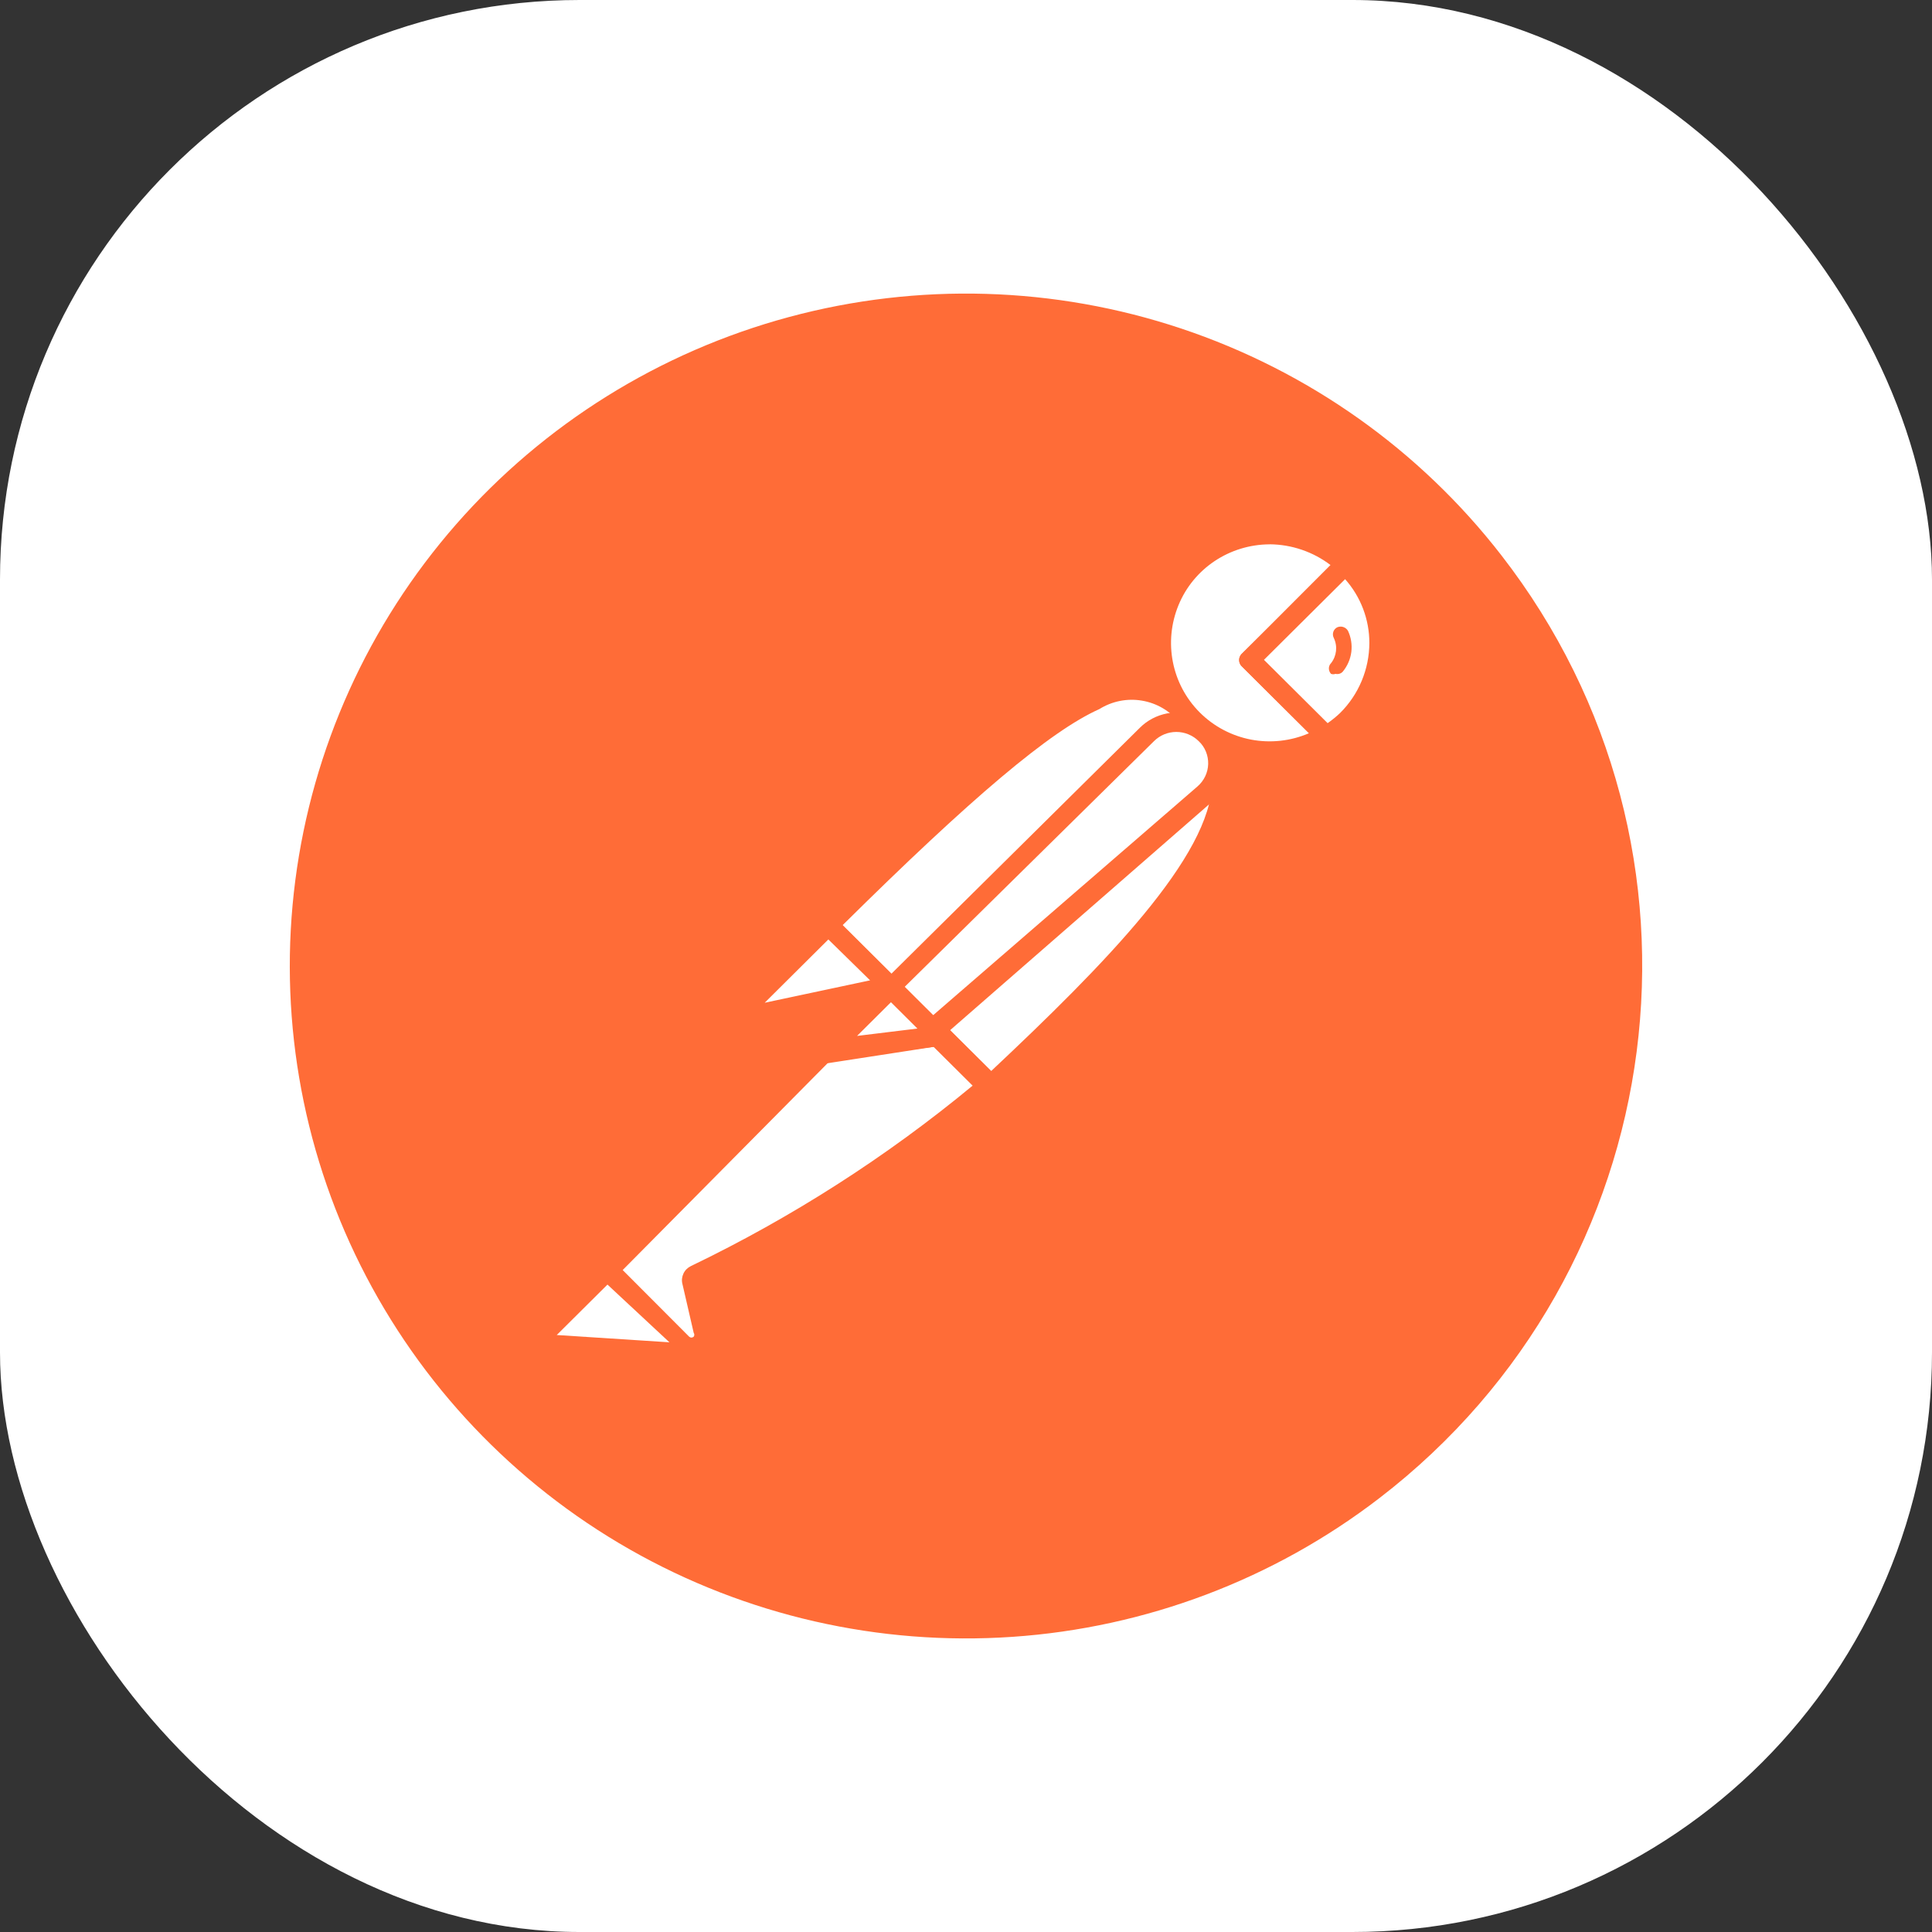 <svg width="40" height="40" viewBox="0 0 40 40" fill="none" xmlns="http://www.w3.org/2000/svg">
<rect x="0" y="0" width="40" height="40" fill="#333333" stroke="none"/>
<rect width="40" height="40" rx="12" fill="white"/>
<path d="M31.08 11.491C29.388 9.311 27.084 7.68 24.459 6.803C21.834 5.926 19.006 5.843 16.334 6.564C13.661 7.285 11.264 8.778 9.445 10.854C7.626 12.93 6.467 15.496 6.114 18.227C5.761 20.959 6.231 23.733 7.464 26.198C8.697 28.664 10.637 30.711 13.04 32.08C15.443 33.449 18.2 34.078 20.962 33.889C23.725 33.7 26.369 32.7 28.56 31.016C34.676 26.316 35.805 17.575 31.08 11.491H31.08Z" fill="#FF6C37"/>
<path d="M24.722 14.948L18.819 20.865L17.151 19.16C22.961 13.382 23.544 13.904 24.723 14.948H24.722Z" fill="white"/>
<path d="M18.818 21.027C18.766 21.026 18.716 21.005 18.678 20.969L16.998 19.299C16.96 19.26 16.939 19.208 16.939 19.153C16.939 19.099 16.96 19.047 16.998 19.008C22.726 13.312 23.508 13.579 24.861 14.797C24.884 14.815 24.902 14.838 24.914 14.864C24.926 14.89 24.932 14.919 24.931 14.948C24.94 15.004 24.918 15.062 24.873 15.099L18.97 20.97C18.929 21.007 18.874 21.028 18.818 21.027V21.027ZM17.441 19.159L18.818 20.529L24.418 14.96C24.225 14.719 23.949 14.557 23.643 14.506C23.337 14.454 23.024 14.517 22.761 14.681C21.746 15.134 20.113 16.514 17.441 19.159V19.159Z" fill="#FF6C37"/>
<path d="M20.51 22.501L18.9 20.866L24.804 15.065C26.39 16.608 24.034 19.183 20.51 22.501V22.501Z" fill="white"/>
<path d="M20.51 22.71C20.458 22.706 20.409 22.685 20.37 22.652L18.725 21.051C18.7 20.991 18.7 20.924 18.725 20.865C18.707 20.816 18.707 20.763 18.725 20.714L24.628 14.844C24.669 14.805 24.723 14.784 24.779 14.784C24.836 14.784 24.89 14.805 24.931 14.844C25.122 15.019 25.273 15.232 25.374 15.471C25.475 15.709 25.523 15.966 25.514 16.224C25.514 17.79 23.718 19.762 20.661 22.64C20.62 22.68 20.567 22.705 20.509 22.71H20.51ZM19.203 20.865L20.521 22.175C22.854 19.983 25.083 17.72 25.094 16.189C25.107 15.864 24.999 15.546 24.791 15.296L19.203 20.865Z" fill="#FF6C37"/>
<path d="M17.197 19.195L18.364 20.355C18.371 20.361 18.377 20.37 18.381 20.379C18.385 20.388 18.387 20.397 18.387 20.407C18.387 20.417 18.385 20.427 18.381 20.436C18.377 20.445 18.371 20.453 18.364 20.459L15.902 20.982C15.852 20.992 15.8 20.986 15.754 20.965C15.708 20.944 15.67 20.908 15.646 20.863C15.623 20.819 15.614 20.767 15.622 20.718C15.631 20.668 15.655 20.622 15.692 20.587L17.127 19.172C17.127 19.172 17.174 19.172 17.197 19.195Z" fill="white"/>
<path d="M15.844 21.214C15.766 21.213 15.69 21.192 15.622 21.153C15.555 21.115 15.498 21.059 15.459 20.993C15.414 20.909 15.398 20.813 15.412 20.718C15.427 20.624 15.472 20.538 15.54 20.471L16.964 19.044C17.015 18.998 17.081 18.973 17.15 18.973C17.219 18.973 17.285 18.998 17.337 19.044L18.504 20.204C18.573 20.27 18.6 20.368 18.574 20.46C18.547 20.551 18.47 20.624 18.375 20.645L15.914 21.168L15.844 21.214ZM17.15 19.45L15.832 20.761L18.014 20.297L17.15 19.45Z" fill="#FF6C37"/>
<path d="M27.86 11.688C27.016 10.878 25.689 10.844 24.804 11.608C23.919 12.373 23.767 13.685 24.457 14.629C25.146 15.573 26.446 15.838 27.452 15.238L25.865 13.66L27.86 11.688Z" fill="white"/>
<path d="M26.285 15.771C25.8 15.765 25.328 15.617 24.927 15.346C24.526 15.074 24.214 14.691 24.03 14.245C23.846 13.799 23.798 13.309 23.891 12.836C23.984 12.363 24.215 11.927 24.555 11.583C25.022 11.127 25.65 10.872 26.305 10.872C26.959 10.872 27.588 11.127 28.055 11.583C28.099 11.621 28.125 11.676 28.125 11.734C28.125 11.763 28.118 11.791 28.106 11.817C28.094 11.843 28.077 11.867 28.055 11.885L26.165 13.66L27.6 15.064C27.623 15.086 27.64 15.114 27.651 15.144C27.661 15.174 27.663 15.207 27.658 15.238C27.654 15.269 27.644 15.298 27.628 15.324C27.612 15.35 27.59 15.372 27.565 15.389C27.179 15.629 26.736 15.761 26.282 15.772L26.285 15.771ZM26.285 11.27C25.454 11.274 24.71 11.771 24.399 12.531C24.087 13.291 24.256 14.166 24.839 14.75C25.129 15.04 25.5 15.236 25.904 15.313C26.308 15.389 26.726 15.343 27.102 15.18L25.726 13.81C25.704 13.793 25.686 13.771 25.674 13.746C25.662 13.721 25.655 13.693 25.655 13.665C25.655 13.637 25.662 13.61 25.674 13.585C25.686 13.56 25.704 13.538 25.726 13.52L27.546 11.698C27.184 11.423 26.741 11.272 26.285 11.269V11.27Z" fill="#FF6C37"/>
<path d="M27.896 11.723L25.901 13.695L27.487 15.273C27.647 15.182 27.796 15.073 27.931 14.948C28.346 14.511 28.575 13.93 28.569 13.329C28.562 12.727 28.321 12.151 27.896 11.723V11.723Z" fill="white"/>
<path d="M27.452 15.447C27.426 15.449 27.4 15.444 27.375 15.434C27.351 15.424 27.329 15.409 27.312 15.39L25.725 13.812C25.703 13.794 25.686 13.772 25.674 13.747C25.661 13.722 25.655 13.694 25.655 13.667C25.655 13.639 25.661 13.611 25.674 13.586C25.686 13.561 25.703 13.539 25.725 13.521L27.708 11.584C27.727 11.555 27.753 11.532 27.784 11.515C27.815 11.499 27.849 11.491 27.883 11.491C27.918 11.491 27.952 11.499 27.983 11.515C28.013 11.532 28.039 11.555 28.058 11.584C28.291 11.811 28.476 12.082 28.602 12.381C28.729 12.679 28.794 13 28.794 13.324C28.794 13.649 28.729 13.969 28.602 14.268C28.476 14.567 28.291 14.838 28.058 15.065C27.921 15.21 27.764 15.334 27.591 15.436C27.548 15.457 27.498 15.462 27.451 15.447H27.452ZM26.169 13.661L27.487 14.972C27.578 14.909 27.663 14.839 27.744 14.763C28.131 14.379 28.349 13.857 28.351 13.313C28.352 12.826 28.173 12.355 27.849 11.991L26.169 13.661Z" fill="#FF6C37"/>
<path d="M24.966 15.192C24.808 15.044 24.6 14.962 24.383 14.962C24.166 14.962 23.958 15.044 23.8 15.192L18.515 20.435L19.39 21.317L24.978 16.444C25.064 16.363 25.131 16.265 25.177 16.157C25.223 16.049 25.246 15.933 25.245 15.815C25.244 15.698 25.218 15.582 25.171 15.475C25.123 15.367 25.053 15.271 24.966 15.191V15.192Z" fill="white"/>
<path d="M19.344 21.527C19.291 21.526 19.242 21.506 19.204 21.47L18.317 20.588C18.279 20.549 18.258 20.497 18.258 20.443C18.258 20.388 18.279 20.336 18.317 20.297L23.602 15.065C23.754 14.914 23.949 14.812 24.16 14.771C24.371 14.732 24.59 14.756 24.787 14.841C24.985 14.926 25.152 15.068 25.267 15.248C25.383 15.429 25.441 15.64 25.434 15.854C25.428 15.999 25.393 16.141 25.331 16.273C25.268 16.404 25.18 16.522 25.072 16.619L19.484 21.492C19.443 21.521 19.393 21.533 19.344 21.527V21.527ZM18.726 20.436L19.309 21.028L24.792 16.283C24.928 16.165 25.009 15.997 25.014 15.819C25.019 15.64 24.948 15.465 24.816 15.343C24.693 15.222 24.527 15.154 24.355 15.154C24.182 15.154 24.016 15.222 23.894 15.343L18.726 20.436Z" fill="#FF6C37"/>
<path d="M14.421 26.411C14.406 26.431 14.398 26.456 14.398 26.481C14.398 26.506 14.406 26.53 14.421 26.55L14.654 27.56C14.663 27.619 14.654 27.68 14.628 27.734C14.602 27.789 14.561 27.834 14.508 27.864C14.457 27.895 14.396 27.908 14.336 27.902C14.276 27.896 14.22 27.871 14.175 27.831L12.577 26.299L17.559 21.306H19.285L20.452 22.466C18.632 24.049 16.603 25.376 14.421 26.411V26.411Z" fill="white"/>
<path d="M14.316 28.116C14.183 28.114 14.053 28.06 13.966 27.965L12.437 26.446C12.415 26.428 12.398 26.406 12.386 26.381C12.373 26.356 12.367 26.328 12.367 26.301C12.367 26.273 12.373 26.245 12.386 26.22C12.398 26.195 12.415 26.173 12.437 26.155L17.454 21.155C17.482 21.126 17.518 21.105 17.559 21.097H19.297C19.342 21.081 19.392 21.081 19.437 21.097L20.604 22.258C20.626 22.278 20.643 22.303 20.653 22.332C20.663 22.36 20.666 22.39 20.662 22.42C20.663 22.449 20.657 22.477 20.645 22.504C20.633 22.53 20.614 22.553 20.592 22.571L20.499 22.652C18.671 24.167 16.661 25.45 14.514 26.469L14.736 27.409C14.753 27.481 14.753 27.557 14.737 27.63C14.722 27.702 14.69 27.771 14.644 27.83C14.598 27.889 14.539 27.936 14.473 27.97C14.406 28.004 14.332 28.022 14.257 28.024L14.316 28.116ZM12.892 26.295L14.269 27.675C14.281 27.686 14.298 27.693 14.315 27.693C14.332 27.693 14.349 27.686 14.362 27.675C14.37 27.663 14.375 27.649 14.375 27.634C14.375 27.62 14.37 27.606 14.362 27.594L14.129 26.584C14.11 26.512 14.118 26.436 14.15 26.368C14.181 26.3 14.236 26.246 14.304 26.213C16.393 25.207 18.352 23.953 20.137 22.477L19.18 21.526H17.617L12.892 26.295Z" fill="#FF6C37"/>
<path d="M11.376 27.49L12.543 26.33L14.339 28.117L11.481 27.92C11.432 27.916 11.386 27.897 11.348 27.865C11.311 27.833 11.284 27.79 11.273 27.743C11.261 27.695 11.265 27.645 11.283 27.6C11.302 27.555 11.334 27.516 11.376 27.491L11.376 27.49Z" fill="white"/>
<path d="M14.374 28.29L11.527 28.093C11.358 28.077 11.213 27.962 11.153 27.809C11.094 27.655 11.13 27.473 11.247 27.35L12.414 26.19C12.453 26.152 12.505 26.131 12.56 26.131C12.614 26.131 12.666 26.152 12.706 26.19L14.491 27.965C14.515 27.999 14.529 28.039 14.529 28.081C14.529 28.123 14.515 28.163 14.491 28.197C14.464 28.24 14.422 28.273 14.374 28.29V28.29ZM11.527 27.64L13.86 27.791L12.577 26.596L11.527 27.64Z" fill="#FF6C37"/>
<path d="M19.449 21.446L17.092 21.806L18.457 20.46L19.449 21.446Z" fill="white"/>
<path d="M17.092 22.025C17.053 22.026 17.014 22.015 16.981 21.995C16.948 21.974 16.921 21.944 16.905 21.909C16.88 21.875 16.867 21.835 16.867 21.793C16.867 21.751 16.88 21.71 16.905 21.677L18.258 20.32C18.299 20.281 18.353 20.26 18.41 20.26C18.466 20.26 18.52 20.281 18.561 20.32L19.553 21.305C19.573 21.337 19.584 21.373 19.584 21.41C19.584 21.447 19.573 21.483 19.553 21.514C19.544 21.552 19.523 21.587 19.494 21.614C19.465 21.64 19.429 21.658 19.39 21.665L17.057 22.025H17.092ZM18.457 20.76L17.698 21.514L19.005 21.317L18.457 20.76Z" fill="#FF6C37"/>
<path d="M19.449 21.444L17.804 21.653C17.76 21.663 17.714 21.659 17.672 21.64C17.631 21.622 17.597 21.591 17.575 21.552C17.552 21.513 17.543 21.468 17.549 21.424C17.555 21.379 17.574 21.337 17.606 21.305L18.457 20.458L19.449 21.444Z" fill="white"/>
<path d="M17.757 21.875C17.681 21.875 17.606 21.854 17.541 21.815C17.475 21.776 17.421 21.721 17.384 21.655C17.34 21.575 17.322 21.483 17.335 21.393C17.348 21.303 17.389 21.22 17.454 21.156L18.306 20.308C18.347 20.27 18.401 20.249 18.457 20.249C18.514 20.249 18.568 20.27 18.609 20.308L19.601 21.295C19.63 21.323 19.651 21.358 19.661 21.398C19.67 21.437 19.668 21.478 19.654 21.516C19.641 21.554 19.616 21.588 19.584 21.612C19.552 21.637 19.513 21.651 19.473 21.655L17.84 21.863L17.757 21.875ZM17.757 21.446L18.994 21.295L18.446 20.75L17.746 21.446H17.757ZM27.907 13.058C27.885 13.021 27.85 12.994 27.809 12.981C27.769 12.968 27.724 12.971 27.685 12.988C27.666 12.998 27.649 13.011 27.635 13.028C27.621 13.044 27.61 13.063 27.604 13.084C27.591 13.125 27.595 13.17 27.615 13.209C27.697 13.38 27.674 13.582 27.557 13.731C27.543 13.745 27.531 13.762 27.524 13.781C27.516 13.8 27.513 13.82 27.513 13.841C27.514 13.882 27.529 13.921 27.557 13.951C27.587 13.963 27.62 13.963 27.65 13.951C27.677 13.958 27.706 13.957 27.733 13.949C27.759 13.941 27.784 13.925 27.802 13.904C27.898 13.787 27.959 13.646 27.978 13.496C27.996 13.346 27.972 13.194 27.907 13.057V13.058Z" fill="#FF6C37"/>
</svg>
